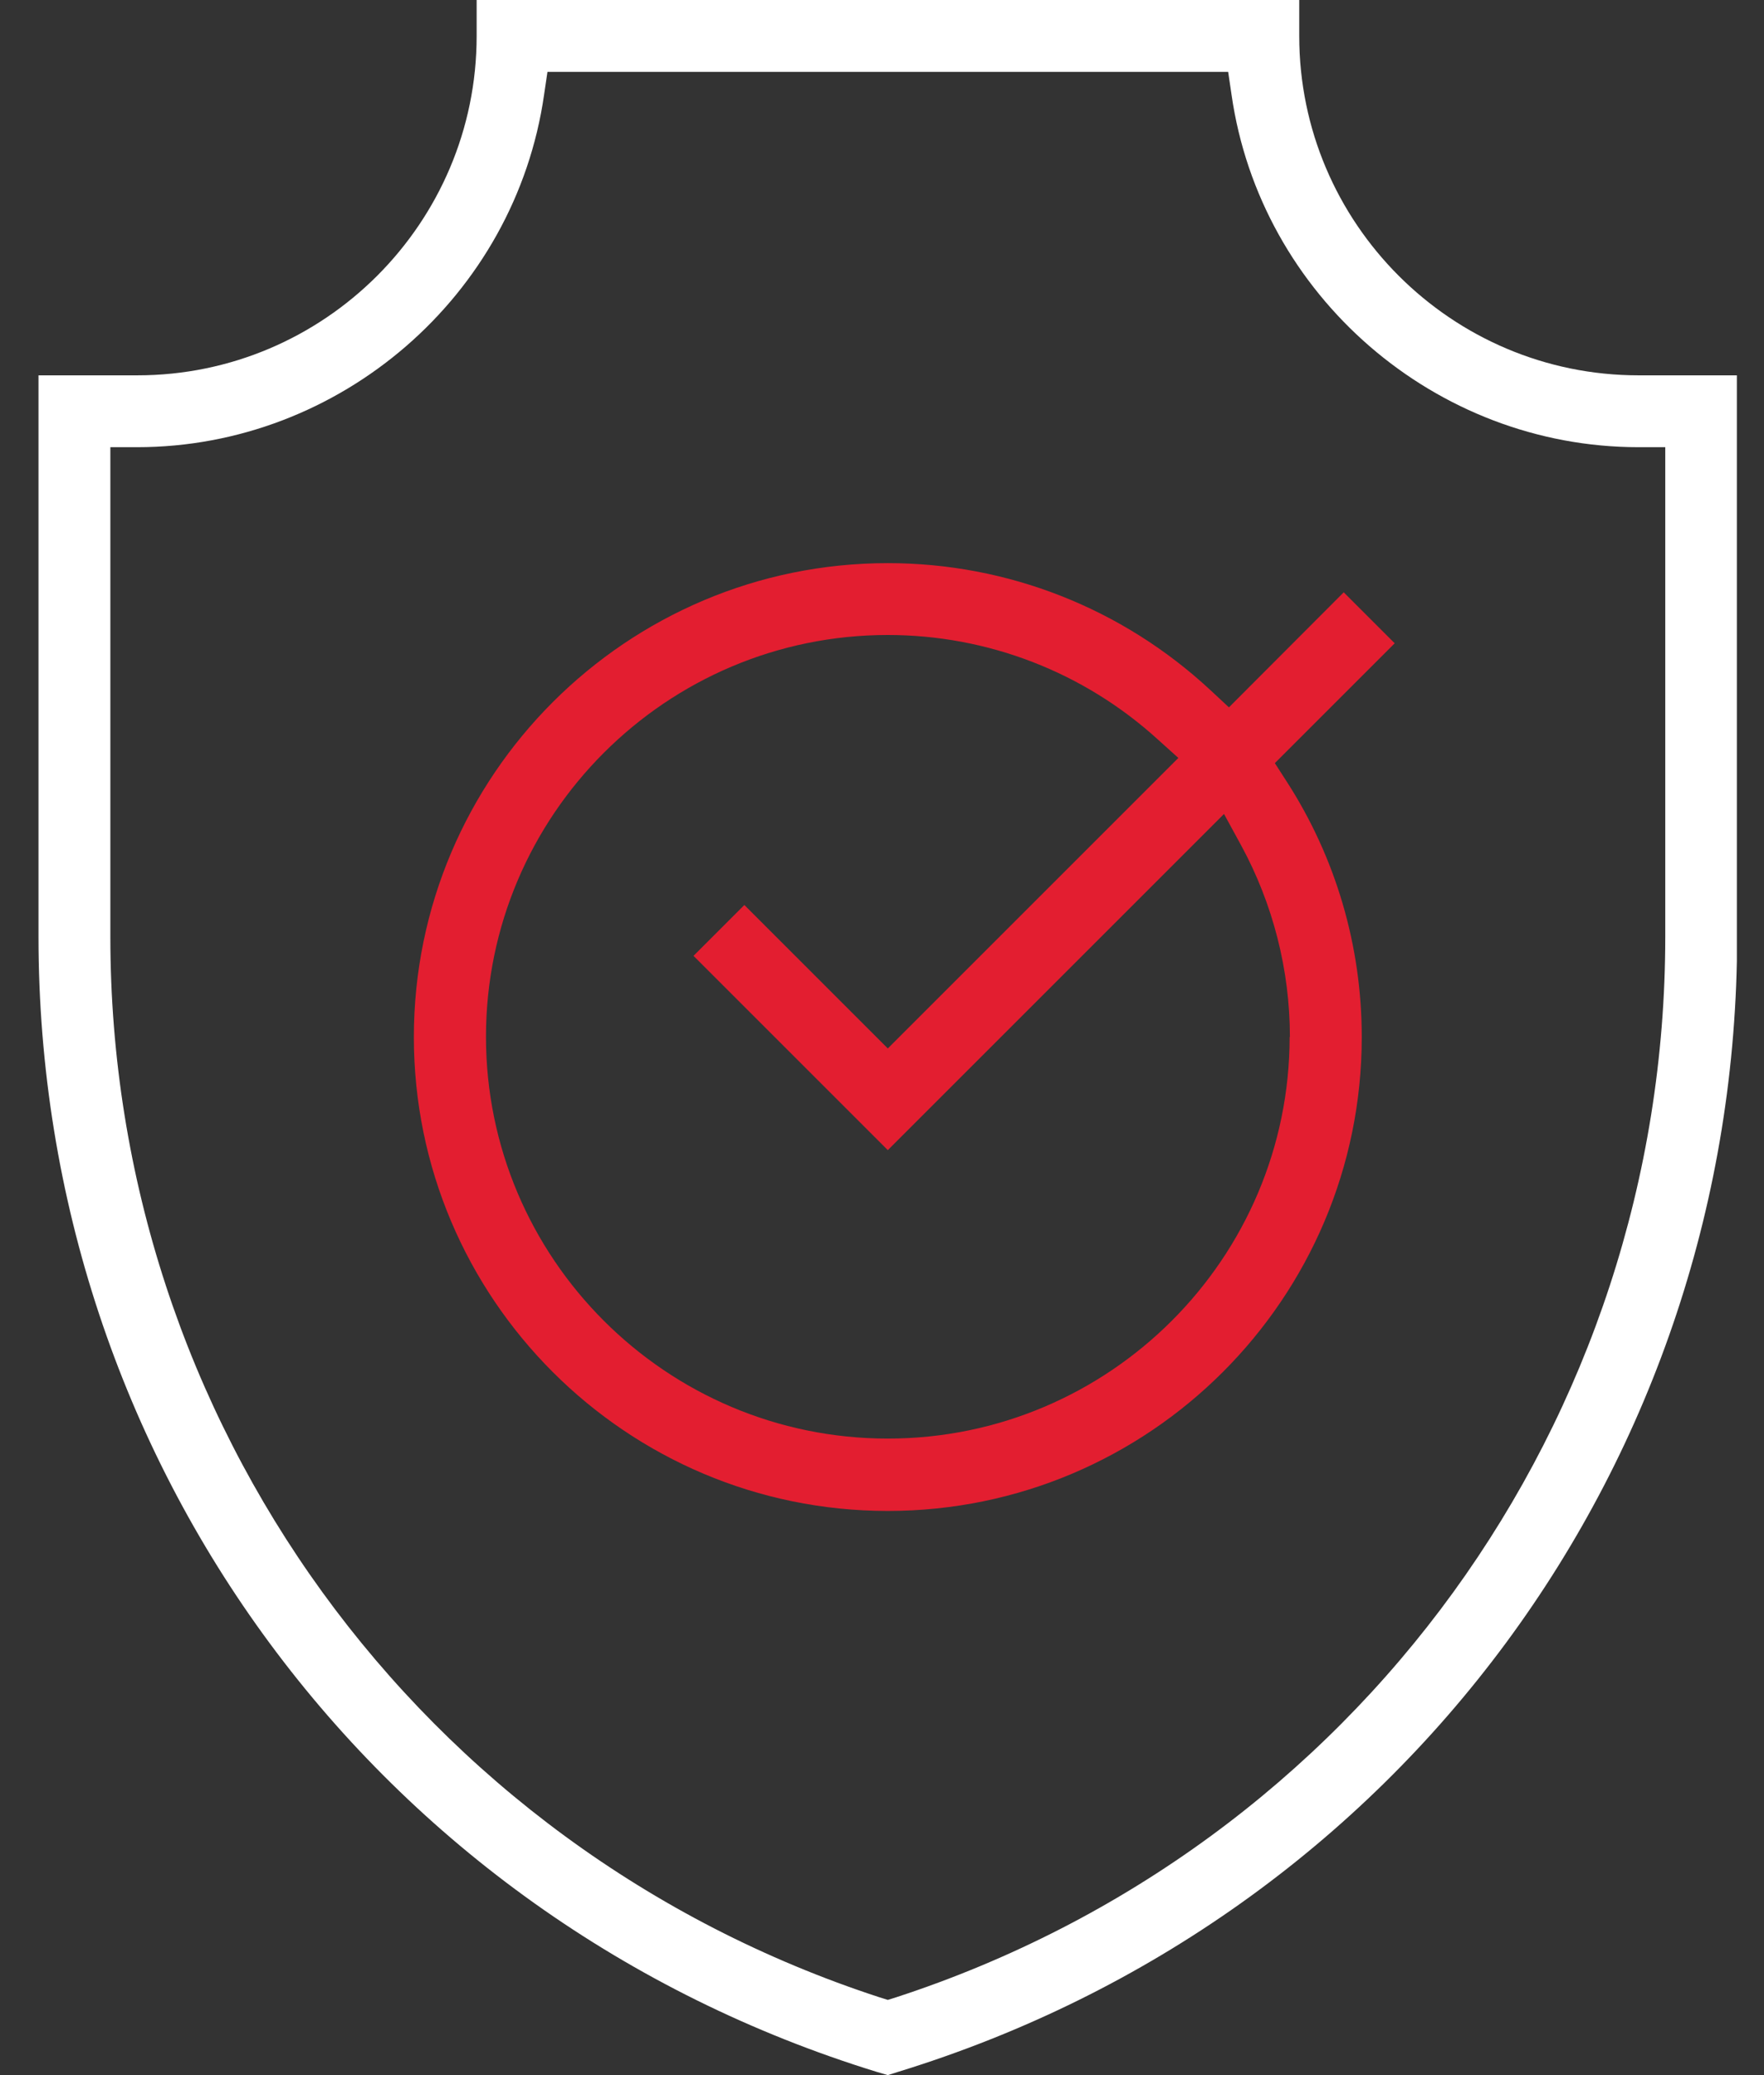 <svg width="34" height="40" viewBox="0 0 34 40" fill="none" xmlns="http://www.w3.org/2000/svg">
<rect x="0" y="0" width="34" height="40" fill="#333333" stroke="none"/>
<g clip-path="url(#clip0_4296_23498)">
<path d="M16.907 39.94L17.112 40L17.317 39.935C26.987 36.96 33.482 28.165 33.482 18.05V7.235H31.582C27.977 7.235 25.042 4.3 25.042 0.695V0H9.187V0.695C9.187 4.3 6.252 7.235 2.647 7.235H0.742V18.055C0.742 28.17 7.237 36.965 16.907 39.94ZM2.127 8.62H2.642C6.557 8.62 9.932 5.7 10.487 1.825L10.552 1.385H23.672L23.737 1.825C24.292 5.7 27.667 8.62 31.582 8.62H32.097V18.055C32.097 27.39 26.142 35.605 17.272 38.5L17.112 38.55L16.952 38.5C8.082 35.605 2.127 27.385 2.127 18.055V8.62Z" fill="white"/>
<path d="M25.902 11.415L23.687 13.635L23.327 13.3C21.632 11.725 19.422 10.855 17.112 10.855C12.077 10.855 7.977 14.95 7.977 19.99C7.977 25.03 12.072 29.125 17.112 29.125C22.152 29.125 26.247 25.03 26.247 19.99C26.247 18.235 25.747 16.53 24.797 15.06L24.572 14.71L26.882 12.4L25.902 11.42V11.415ZM24.857 19.985C24.857 24.255 21.382 27.73 17.112 27.73C12.842 27.73 9.367 24.255 9.367 19.985C9.367 15.715 12.842 12.24 17.112 12.24C19.037 12.24 20.887 12.955 22.312 14.25L22.712 14.61L17.112 20.21L14.347 17.445L13.367 18.425L17.112 22.17L23.592 15.69L23.922 16.295C24.537 17.425 24.862 18.7 24.862 19.99L24.857 19.985Z" fill="#E31E30"/>
</g>
<defs>
<clipPath id="clip0_4296_23498">
<rect width="32.735" height="40" fill="white" transform="translate(0.742)"/>
</clipPath>
</defs>
</svg>
